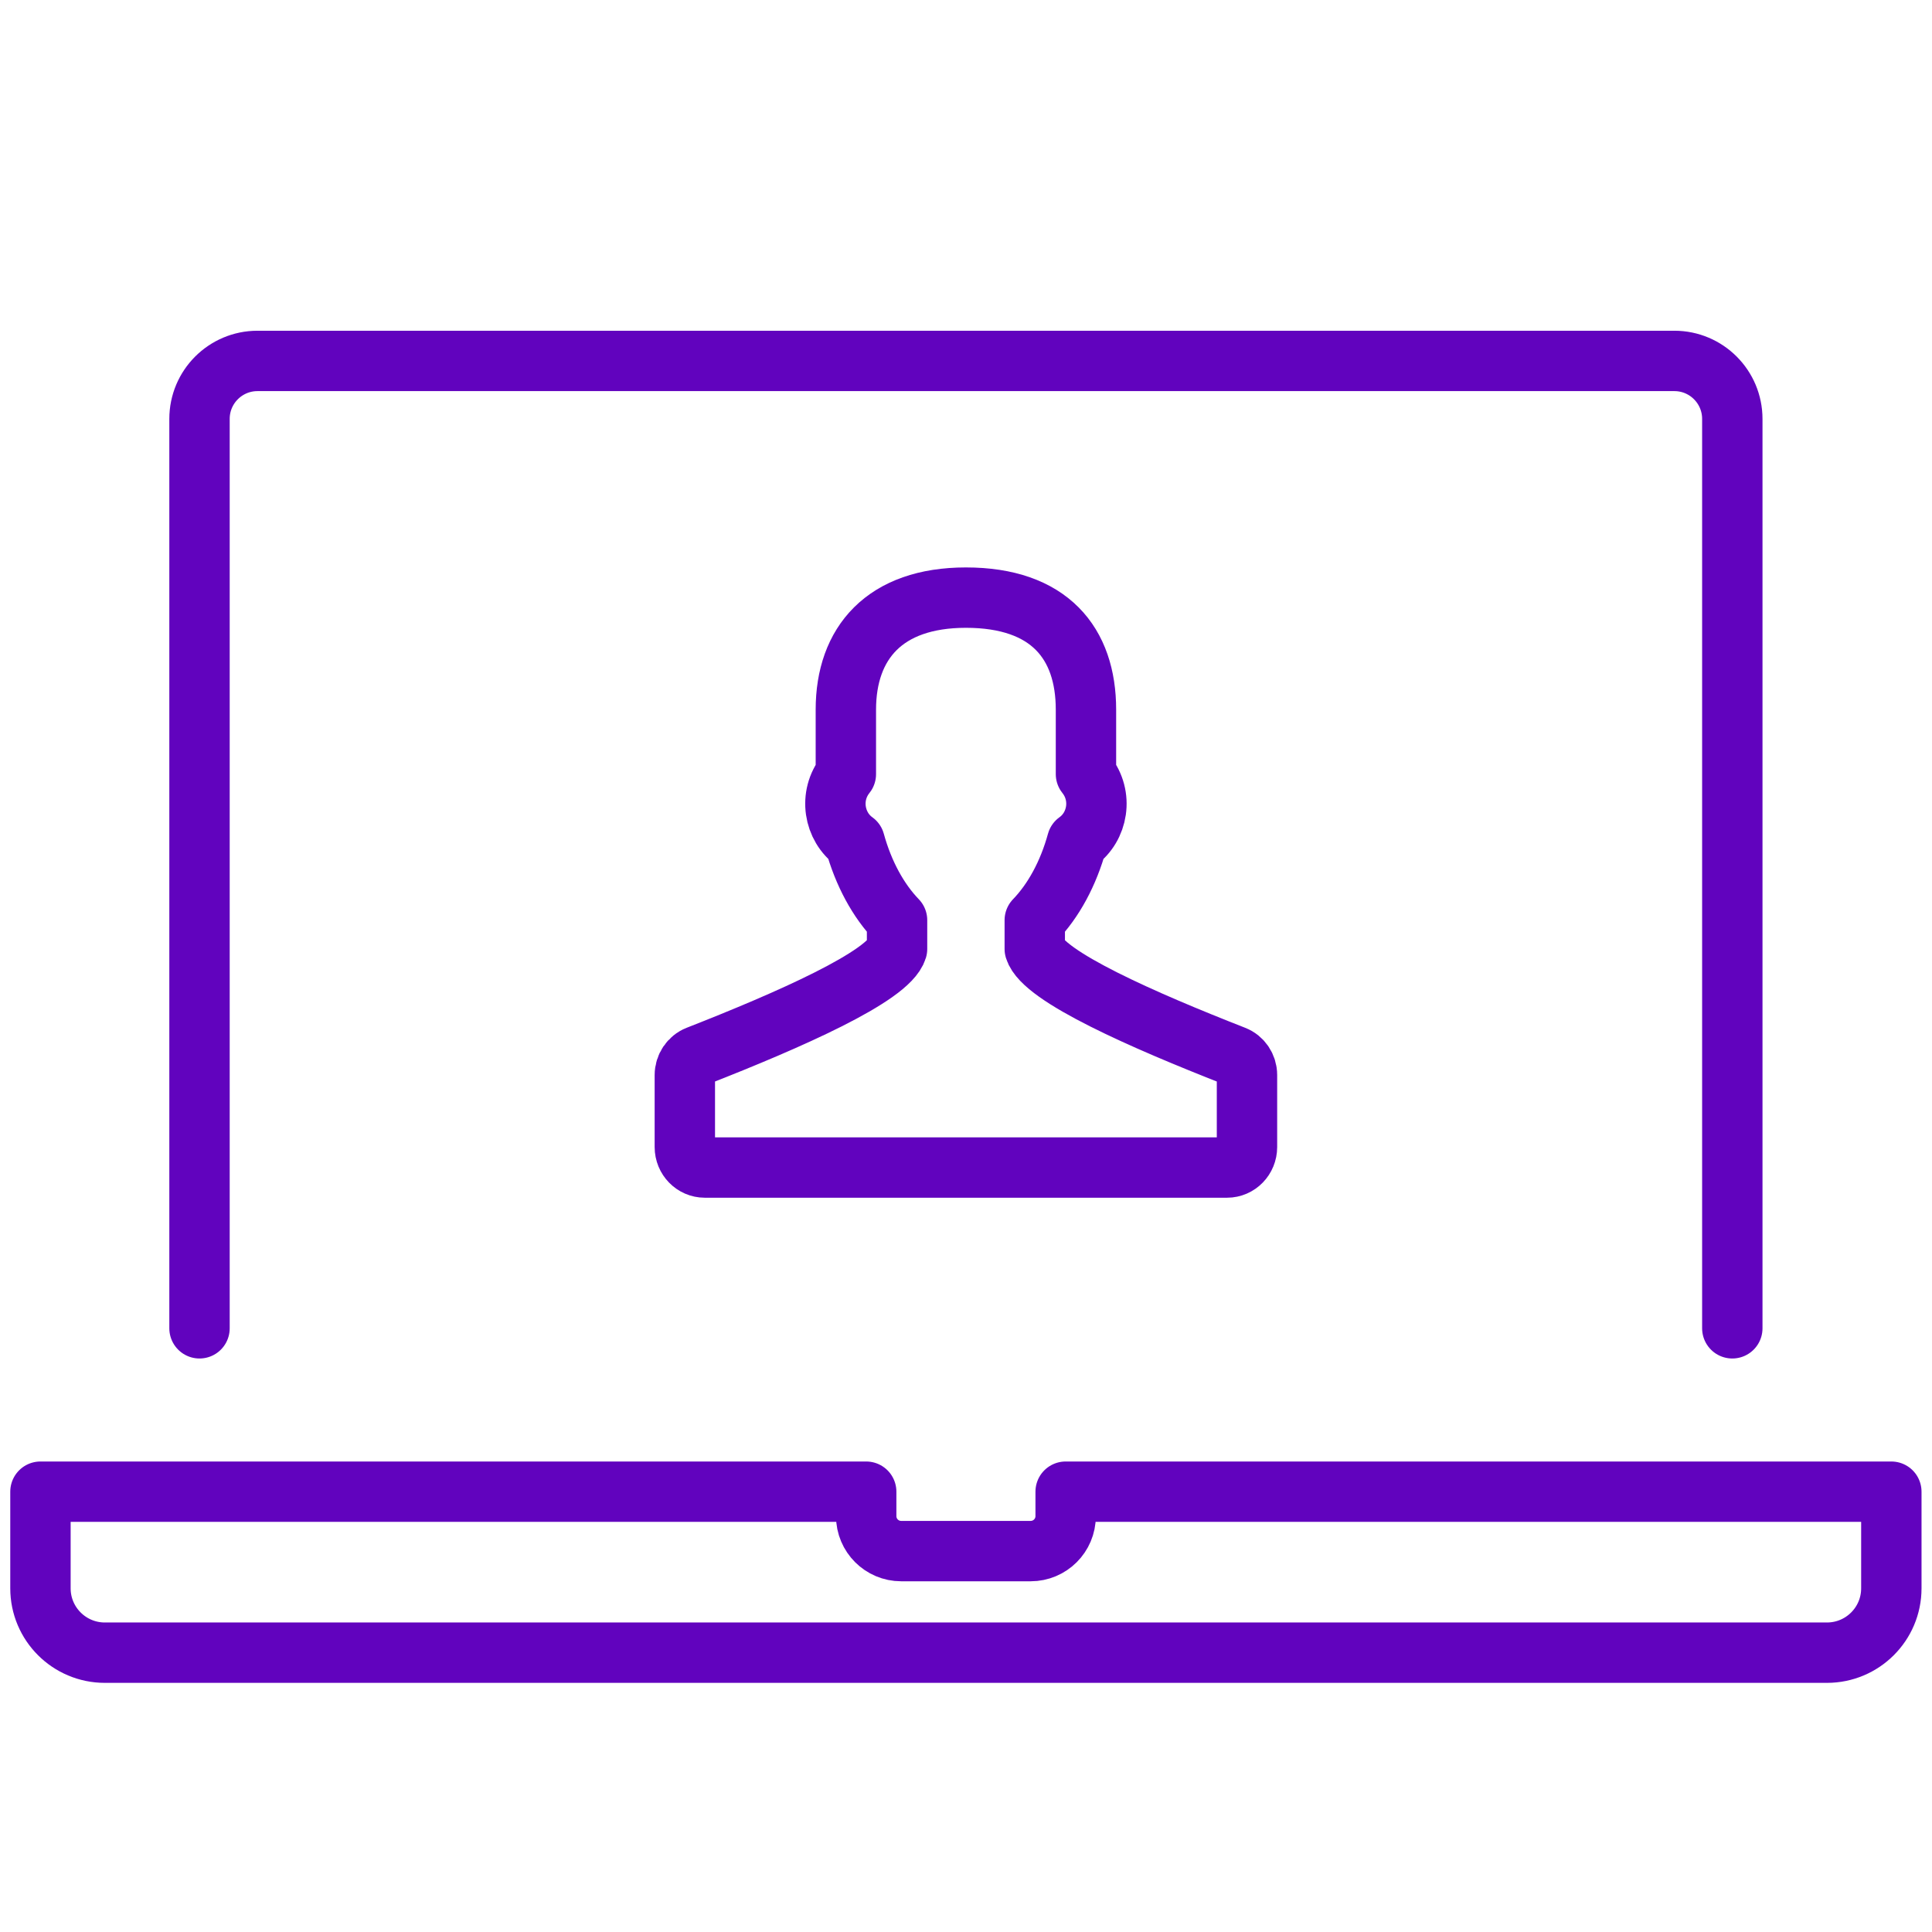 <svg width="64" height="64" viewBox="0 0 64 64" fill="none" xmlns="http://www.w3.org/2000/svg">
<path d="M57.385 44.002V13.877C57.385 12.816 56.525 11.956 55.466 11.956H8.53C7.469 11.956 6.609 12.816 6.609 13.877V44.002" stroke="#6103BE" stroke-width="2" stroke-miterlimit="10" stroke-linecap="round" stroke-linejoin="round"/>
<path d="M35.301 49.414V50.224C35.301 50.863 34.781 51.382 34.142 51.382H29.853C29.214 51.382 28.694 50.863 28.694 50.224V49.414H1.34V52.615C1.34 53.793 2.296 54.747 3.473 54.747H60.52C61.698 54.747 62.653 53.793 62.653 52.615V49.414H35.301V49.414Z" stroke="#6103BE" stroke-width="2" stroke-miterlimit="10" stroke-linecap="round" stroke-linejoin="round"/>
<path d="M40.883 34.978C37.885 33.804 34.557 32.345 34.278 31.436V30.482C34.9 29.837 35.39 28.938 35.68 27.884C36.374 27.39 36.553 26.367 35.974 25.644V23.509C35.974 21.306 34.764 19.797 31.997 19.797C29.302 19.797 28.02 21.306 28.02 23.509V25.645C27.442 26.365 27.62 27.389 28.313 27.884C28.603 28.937 29.094 29.837 29.716 30.482V31.436C29.438 32.344 26.109 33.803 23.111 34.978C22.856 35.079 22.686 35.331 22.686 35.613V37.997C22.686 38.372 22.982 38.676 23.346 38.676H40.648C41.012 38.676 41.308 38.372 41.308 37.997V35.613C41.308 35.331 41.139 35.078 40.883 34.978Z" stroke="#6103BE" stroke-width="2" stroke-miterlimit="10" stroke-linecap="round" stroke-linejoin="round"/>
</svg>
